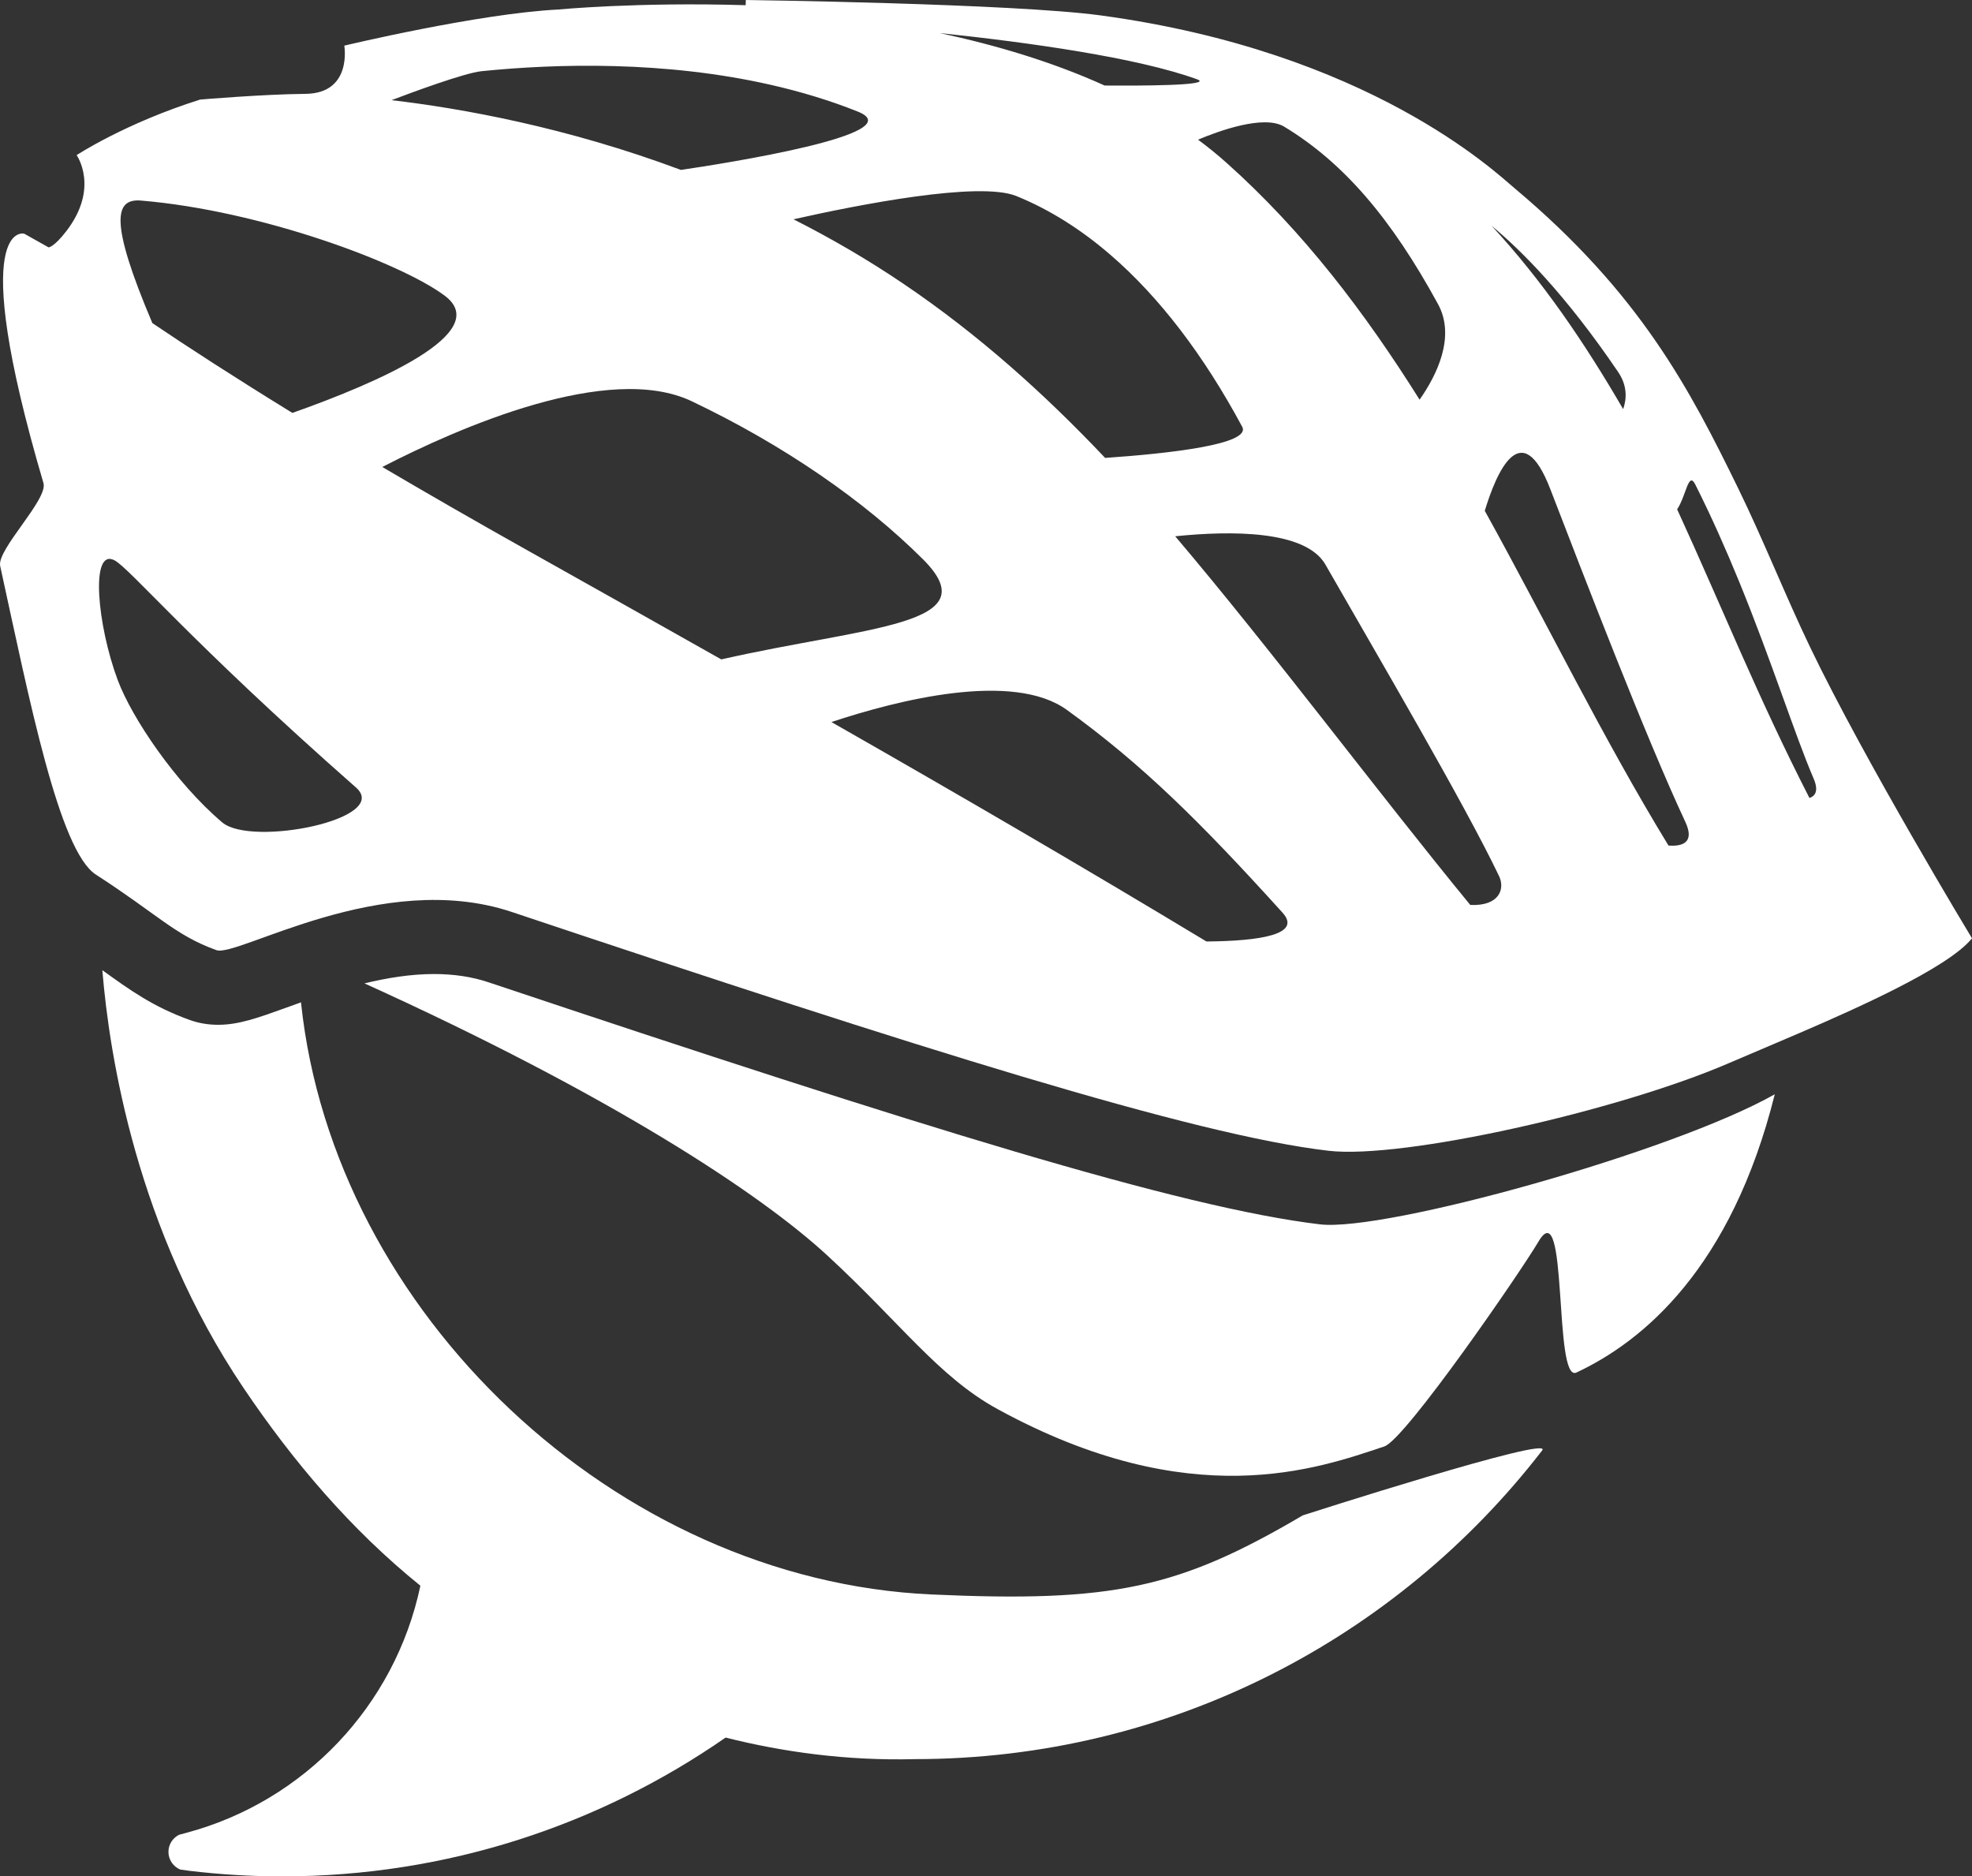 <?xml version="1.0" encoding="utf-8"?>
<!-- Generator: Adobe Illustrator 18.1.1, SVG Export Plug-In . SVG Version: 6.00 Build 0)  -->
<svg version="1.1" id="Layer_1" xmlns="http://www.w3.org/2000/svg" xmlns:xlink="http://www.w3.org/1999/xlink" x="0px" y="0px"
	 viewBox="0 0 189.107 179.916" enable-background="new 0 0 189.107 179.916" xml:space="preserve">
<rect x="0" y="0" width="189.107" height="179.916" fill="#333333" stroke="none"/>
<g>
	<g>
		<path fill="#FFFFFF" d="M173.591,62.072c-2.386-4.969-4.457-10.231-6.898-15.231
			c-4.656-9.527-9.391-18.669-21.446-28.788
			c-1.866-1.568-13.988-13.096-39.71-16.577
			c-8.436-1.141-34.016-1.476-34.016-1.476L71.506,0.498
			C61.088,0.183,53.53,0.913,53.53,0.913
			c-7.658,0.385-20.513,3.463-20.513,3.463s0.793,4.579-3.723,4.623
			c-4.13,0.038-10.107,0.549-10.107,0.549c-7.198,2.271-11.839,5.327-11.839,5.327
			s2.232,3.134-1.009,7.315c-1.18,1.526-1.68,1.529-1.68,1.529l-2.34-1.315
			c0,0-5.617-1.452,1.848,23.912c0.465,1.565-4.496,6.388-4.15,7.952
			c2.79,12.756,5.644,27.311,9.174,29.589c5.919,3.818,7.589,5.816,11.554,7.244
			c2.023,0.734,15.849-7.833,28.331-3.659
			c38.985,13.045,65.4,21.395,78.321,22.898
			c7.15,0.834,27.774-3.82,38.344-8.381c1.863-0.804,4.29-1.814,6.885-2.936
			c3.037-1.306,6.289-2.758,9.135-4.201c3.392-1.722,6.195-3.427,7.345-4.852
			C189.107,89.97,178.848,73.019,173.591,62.072z M155.181,35.68
			c0.927,1.37,0.79,2.661,0.472,3.547c-3.704-6.382-7.77-12.354-12.618-17.581
			C145.816,23.944,150.124,28.218,155.181,35.68z M123.144,12.143
			c5.723,3.465,10.284,8.821,14.753,17.011c1.737,3.174-0.177,6.908-1.764,9.168
			c-5.24-8.35-11.152-16.138-18.508-22.706c-0.869-0.777-1.785-1.519-2.738-2.225
			C116.883,12.55,121.211,10.977,123.144,12.143z M114.785,7.599
			c1.729,0.626-5.795,0.626-8.854,0.602c-4.954-2.245-10.36-3.863-15.796-5.028
			C98.718,4.078,109.048,5.522,114.785,7.599z M97.471,18.799
			c3.162,1.286,6.173,3.183,9.01,5.63c4.729,4.076,8.978,9.675,12.643,16.495
			c0.898,1.684-7.054,2.564-13.146,2.983
			c-5.813-6.14-12.149-11.841-19.371-16.717
			c-3.469-2.346-7.002-4.387-10.515-6.163
			C82.284,19.636,93.894,17.345,97.471,18.799z M46.18,6.826
			c7.26-0.737,17.563-0.993,27.68,1.296c2.835,0.641,5.656,1.482,8.397,2.576
			c5.371,2.146-12.861,4.992-16.962,5.595l-0.006-0.003
			c-11.004-4.112-21.073-5.904-27.745-6.686
			C39.495,8.866,44.534,6.993,46.18,6.826z M13.533,19.232
			c11.506,0.962,24.892,5.971,29.106,9.114c4.737,3.537-6.471,8.373-14.6,11.246
			c-5.617-3.453-10.027-6.319-13.429-8.612
			C10.442,21.148,11.015,19.019,13.533,19.232z M21.307,78.852
			c-4.455-3.775-8.661-10.007-10.018-13.644c-1.963-5.265-2.659-12.692-0.32-11.489
			c1.459,0.748,7.254,7.785,23.164,21.786
			C37.577,78.538,24.103,81.234,21.307,78.852z M50.568,52.763
			c-5.147-2.886-9.768-5.551-13.906-7.987c7.337-3.781,21.721-10.095,29.676-6.301
			c8.835,4.207,16.587,9.571,22.186,15.167c6.362,6.355-5.291,6.39-19.357,9.584
			C63.237,59.876,57.07,56.41,50.568,52.763z M115.695,90.274
			c-11.748-7.089-23.405-13.878-35.964-21.041
			c6.287-2.087,17.392-4.928,22.589-1.157c7.24,5.243,12.729,10.665,20.667,19.431
			C124.867,89.587,120.914,90.228,115.695,90.274z M140.992,86.769
			c-8.905-10.851-19.021-24.417-28.294-35.349
			c5.319-0.545,12.508-0.6,14.406,2.717
			c4.998,8.732,13.333,22.921,16.651,29.869
			C144.352,85.255,143.754,86.901,140.992,86.769z M160.001,81.074
			c-6.323-10.353-11.717-21.446-17.617-32.095c1.081-3.578,3.494-9.341,6.294-2.055
			c3.174,8.229,9.149,23.783,12.935,31.874
			C162.551,80.801,161.338,81.174,160.001,81.074z M173.519,76.514
			c-4.977-9.719-8.301-18.114-12.688-27.68c0.872-1.293,1.074-3.707,1.741-2.377
			c1.569,3.119,2.95,6.252,4.191,9.277c3.162,7.735,5.365,14.751,7.147,18.896
			C174.404,75.774,174.12,76.315,173.519,76.514z"/>
		<path fill="#FFFFFF" d="M124.934,145.298c-11.883,6.993-18.192,8.379-35.627,7.585
			c-30.274-1.383-57.289-27.046-60.434-56.686c0-0.031,0-0.06,0-0.09
			c-0.493,0.175-0.959,0.344-1.399,0.503c-2.754,0.995-4.572,1.652-6.568,1.652
			c-0.956,0-1.879-0.159-2.743-0.474c-3.472-1.249-5.698-2.853-8.276-4.709
			c-0.023-0.016-0.05-0.035-0.073-0.053c0.675,8.225,3.306,24.869,13.531,40.045
			c4.782,7.097,10.344,13.629,16.968,18.974
			c-2.422,11.504-11.149,20.676-22.426,23.689
			c-0.236,0.067-0.475,0.134-0.711,0.191c-0.603,0.3-1.023,0.918-1.023,1.642
			c0,0.765,0.469,1.419,1.131,1.694c0.303,0.041,0.6,0.089,0.906,0.124
			c2.902,0.347,5.857,0.53,8.856,0.53c15.811,0,30.462-4.926,42.535-13.308
			c5.49,1.378,11.6,2.235,18.133,2.066h0.001
			c24.503,0,46.281-11.6,60.174-29.601
			C149.083,137.529,124.934,145.298,124.934,145.298z"/>
		<path fill="#FFFFFF" d="M126.576,117.395c-13.355-1.591-38.335-9.359-79.751-23.216
			c-1.558-0.522-3.308-0.785-5.202-0.785c-2.245,0-4.52,0.376-6.673,0.897
			c23.47,10.636,37.861,20.069,44.381,26.082
			c7.006,6.456,10.681,11.65,16.33,14.737
			c18.578,10.155,30.738,5.695,37.094,3.579
			c2.016-0.674,13.112-16.8,14.775-19.633
			c2.874-4.894,1.418,13.589,3.642,12.548c6.361-2.975,14.843-9.963,19.022-26.682
			C160.459,110.437,132.836,118.14,126.576,117.395z"/>
	</g>
</g>
</svg>
